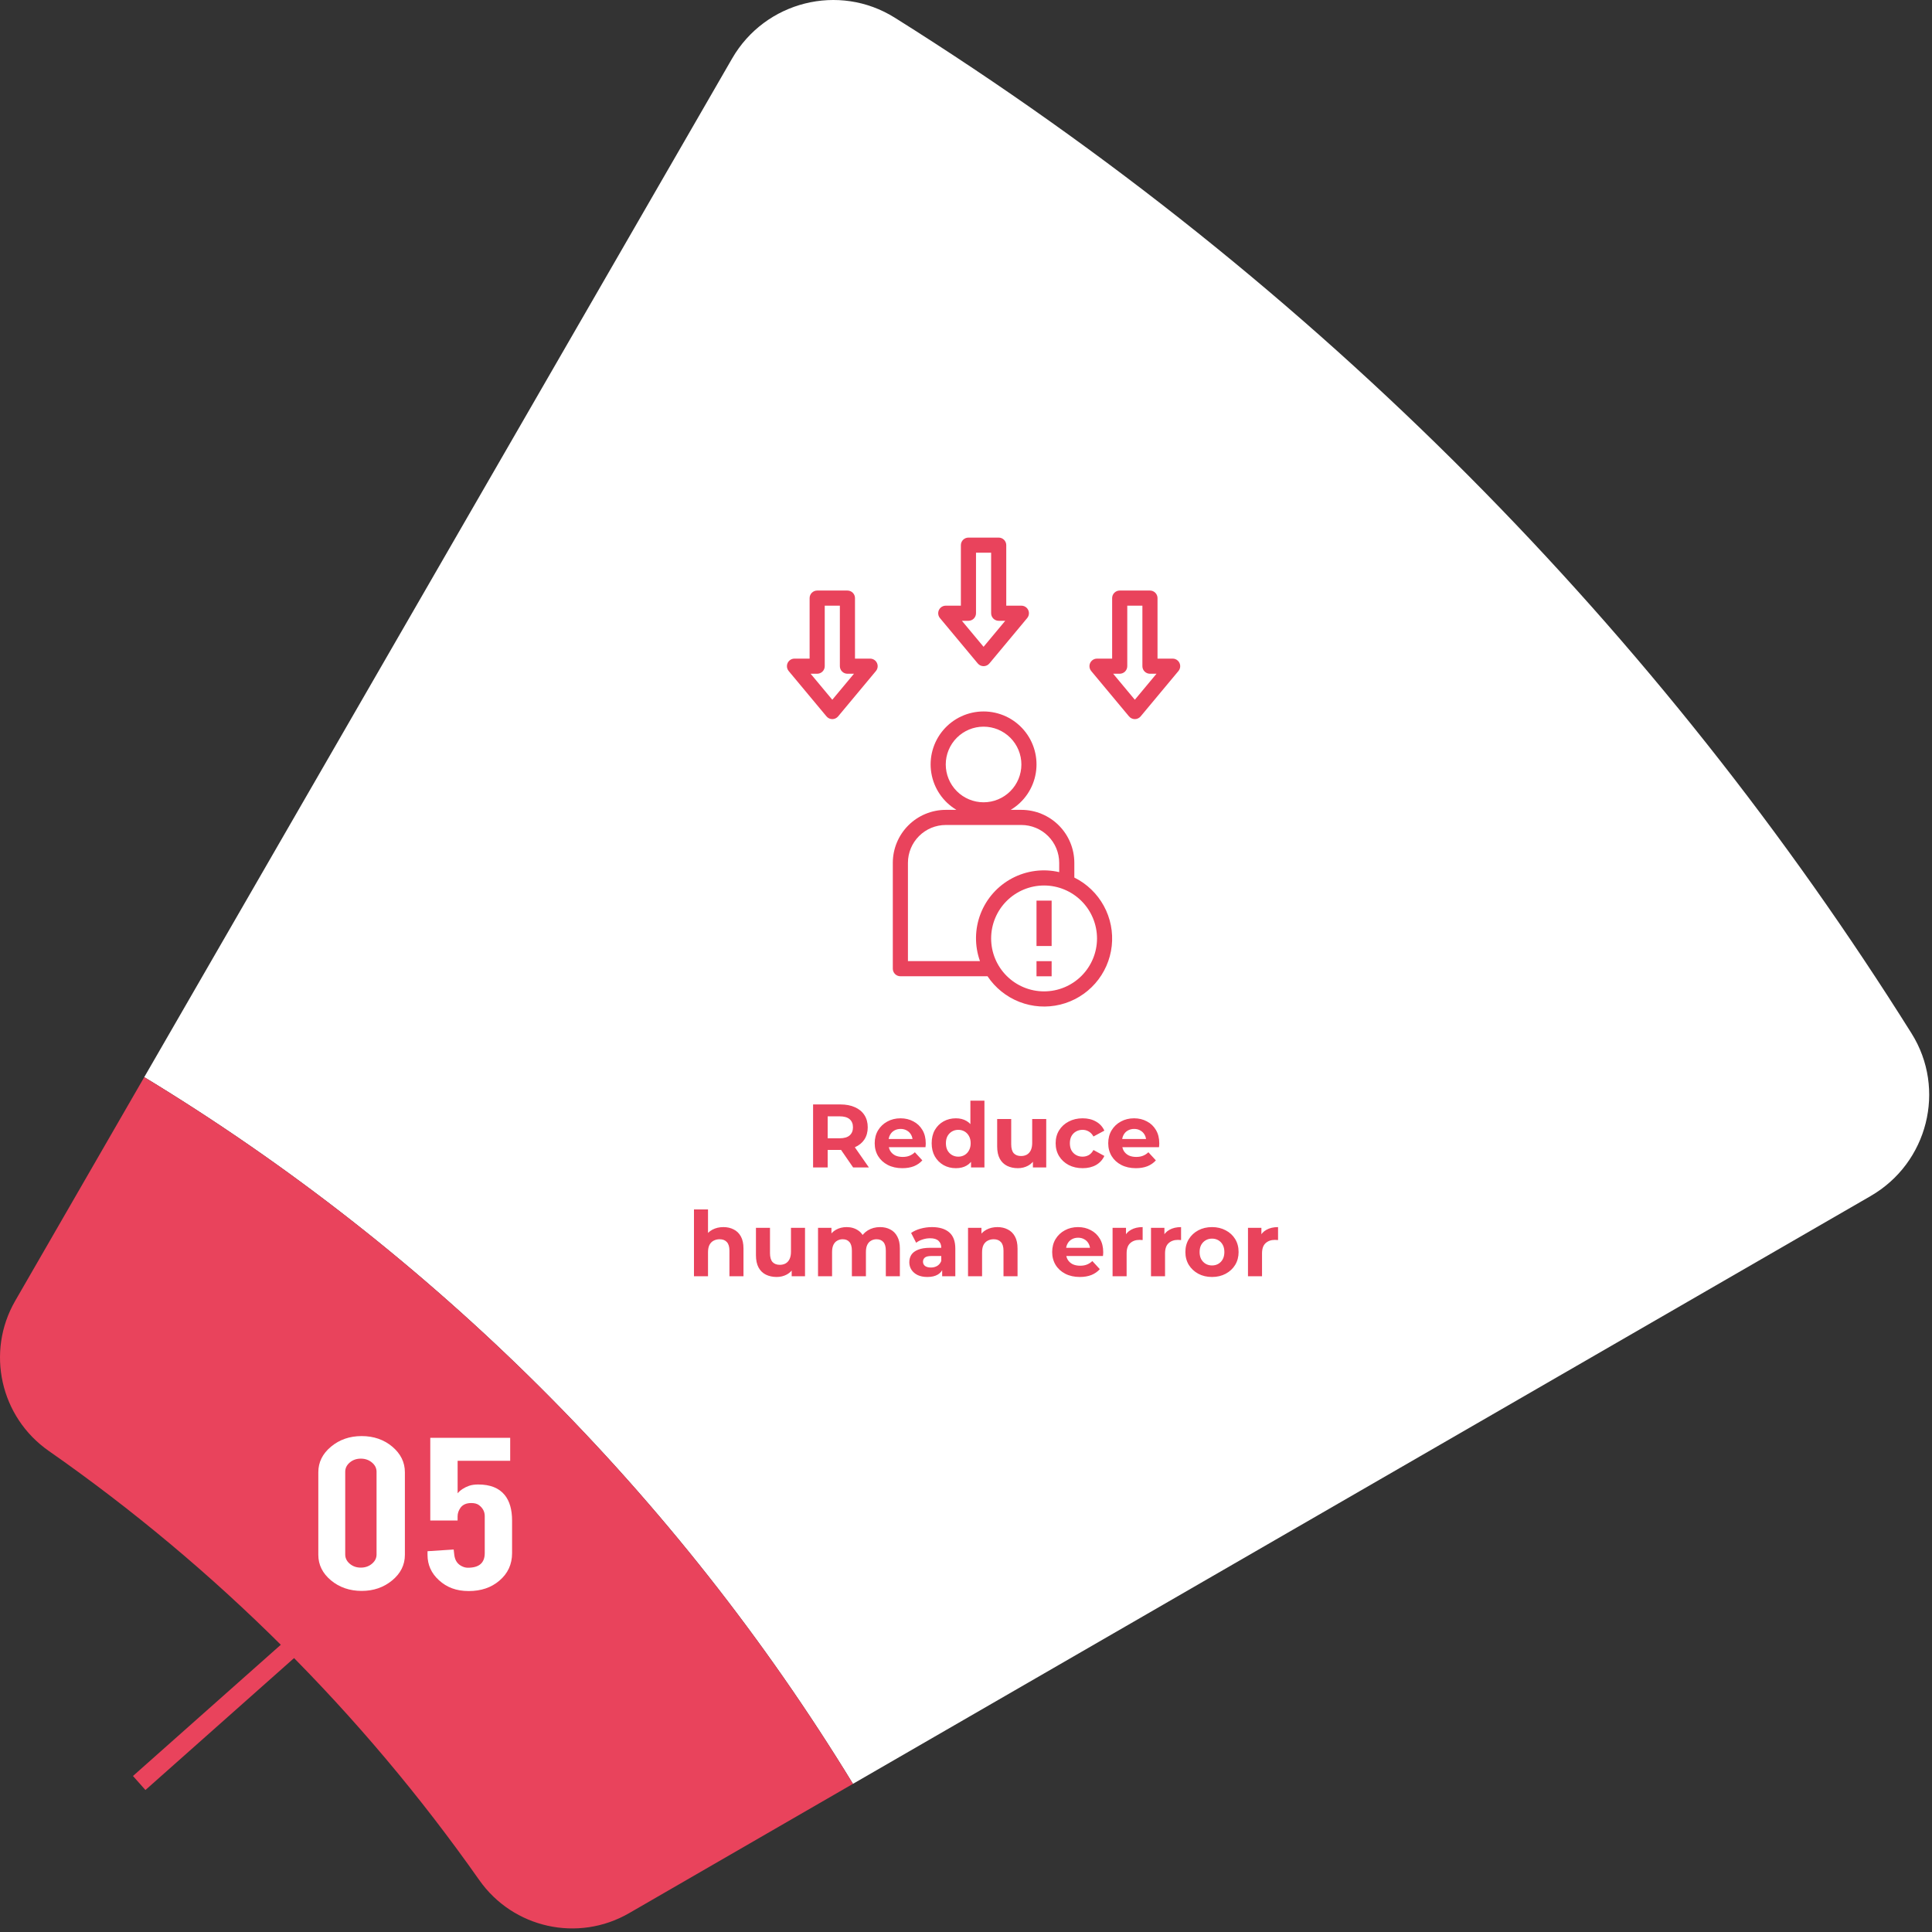 <svg width="515" height="515" viewBox="0 0 515 515" fill="none" xmlns="http://www.w3.org/2000/svg">
<rect x="0" y="0" width="515" height="515" fill="#333333" stroke="none"/>
<line y1="-2.5" x2="57" y2="-2.5" transform="matrix(-0.748 0.664 0.664 0.748 81.402 439.305)" stroke="#E9435C" stroke-width="5"/>
<path d="M498.664 318.807L227.367 475.504C180.4 398.598 115.475 333.858 38.453 287.121L195.159 15.588C203.948 0.357 223.638 -4.62 238.533 4.725C351.592 75.659 442.743 168.941 509.55 275.47C518.876 290.35 513.866 310.021 498.664 318.8V318.807Z" fill="white"/>
<path d="M227.368 475.504L167.675 509.99C154.083 517.838 136.776 513.993 127.751 501.154C96.466 456.65 57.593 417.897 12.988 386.755C0.083 377.747 -3.81 360.382 4.056 346.748L38.454 287.121C115.476 333.859 180.401 398.599 227.368 475.504Z" fill="#E9435C"/>
<path d="M107.927 414.462C107.927 417.14 106.796 419.417 104.535 421.279C102.273 423.148 99.567 424.079 96.411 424.079C93.254 424.079 90.47 423.141 88.223 421.265C85.975 419.389 84.852 417.119 84.852 414.462V392.457C84.852 389.779 85.982 387.495 88.244 385.619C90.506 383.743 93.226 382.805 96.411 382.805C99.596 382.805 102.344 383.75 104.577 385.633C106.811 387.524 107.927 389.793 107.927 392.45V414.455V414.462ZM100.376 392.328C100.376 391.362 99.968 390.538 99.145 389.851C98.322 389.163 97.334 388.82 96.182 388.82C95.029 388.82 94.042 389.163 93.233 389.851C92.424 390.538 92.023 391.362 92.023 392.328V414.362C92.023 415.328 92.424 416.152 93.233 416.839C94.042 417.527 95.022 417.87 96.182 417.87C97.341 417.87 98.322 417.527 99.145 416.839C99.968 416.152 100.376 415.328 100.376 414.362V392.328Z" fill="white"/>
<path d="M121.985 389.4V398.057C122.707 397.198 123.724 396.532 125.034 396.059C125.728 395.823 126.537 395.708 127.467 395.708C130.659 395.708 133.014 396.639 134.531 398.508C135.841 400.119 136.5 402.389 136.5 405.325V414.011C136.5 416.997 135.369 419.439 133.107 421.351C130.946 423.198 128.226 424.115 124.941 424.115C121.655 424.115 119.107 423.148 117.003 421.222C114.97 419.374 113.961 417.126 113.961 414.462V413.495L120.932 413.044L121.09 414.426C121.269 416.037 122.056 417.104 123.437 417.641C123.845 417.813 124.282 417.899 124.747 417.899C127.725 417.899 129.214 416.603 129.214 414.004V404.129C129.214 402.948 128.698 401.974 127.667 401.2C127.174 400.835 126.494 400.656 125.613 400.656C124.318 400.656 123.366 401.072 122.75 401.909C122.235 402.64 121.977 403.413 121.977 404.222V405.318H114.698V383.277H135.999V389.393H121.977L121.985 389.4Z" fill="white"/>
<path d="M240.007 260.233H263.236C265.3 263.328 268.266 265.713 271.732 267.066C275.199 268.418 278.996 268.672 282.612 267.792C286.227 266.912 289.483 264.942 291.94 262.148C294.398 259.354 295.936 255.872 296.347 252.175C296.758 248.477 296.022 244.742 294.238 241.478C292.455 238.213 289.71 235.575 286.377 233.923V229.992C286.372 226.25 284.884 222.663 282.239 220.017C279.593 217.371 276.006 215.883 272.264 215.879H269.416C272.977 213.754 275.424 210.169 276.105 206.077C276.786 201.986 275.632 197.802 272.951 194.638C270.269 191.473 266.331 189.648 262.183 189.648C258.035 189.648 254.098 191.473 251.416 194.638C248.735 197.802 247.581 201.986 248.262 206.077C248.943 210.169 251.39 213.754 254.951 215.879H252.103C248.361 215.883 244.774 217.371 242.128 220.017C239.482 222.663 237.994 226.25 237.99 229.992V258.217C237.99 258.751 238.203 259.264 238.581 259.642C238.959 260.02 239.472 260.233 240.006 260.233L240.007 260.233ZM292.425 250.152C292.425 253.895 290.938 257.485 288.291 260.131C285.645 262.778 282.055 264.265 278.312 264.265C274.569 264.265 270.979 262.778 268.333 260.131C265.686 257.485 264.2 253.895 264.2 250.152C264.2 246.409 265.686 242.82 268.333 240.173C270.979 237.527 274.569 236.04 278.312 236.04C282.054 236.044 285.641 237.532 288.287 240.178C290.932 242.823 292.42 246.411 292.425 250.152ZM252.103 203.783C252.103 201.109 253.165 198.545 255.055 196.654C256.946 194.764 259.51 193.702 262.184 193.702C264.857 193.702 267.421 194.764 269.312 196.654C271.202 198.545 272.264 201.109 272.264 203.783C272.264 206.456 271.202 209.02 269.312 210.911C267.421 212.801 264.857 213.863 262.184 213.863C259.511 213.86 256.949 212.796 255.059 210.907C253.17 209.017 252.106 206.455 252.103 203.783ZM242.023 229.991C242.026 227.319 243.089 224.757 244.979 222.867C246.868 220.978 249.431 219.914 252.103 219.911H272.264C274.936 219.914 277.499 220.978 279.388 222.867C281.278 224.757 282.341 227.319 282.344 229.991V232.475C278.103 231.493 273.651 232.073 269.803 234.108C265.954 236.143 262.969 239.496 261.394 243.555C259.819 247.612 259.759 252.102 261.226 256.2H242.023L242.023 229.991Z" fill="#E9435C"/>
<path d="M276.295 240.074H280.327V252.171H276.295V240.074Z" fill="#E9435C"/>
<path d="M276.295 256.211H280.327V260.243H276.295V256.211Z" fill="#E9435C"/>
<path d="M260.635 176.852C261.018 177.312 261.586 177.577 262.184 177.577C262.782 177.577 263.349 177.312 263.732 176.852L273.812 164.756C274.141 164.361 274.306 163.856 274.275 163.344C274.245 162.831 274.019 162.35 273.645 161.997C273.271 161.646 272.778 161.449 272.264 161.449H268.232V145.321C268.232 144.786 268.019 144.273 267.641 143.895C267.263 143.517 266.75 143.305 266.216 143.305H258.151C257.617 143.305 257.104 143.517 256.726 143.895C256.348 144.273 256.135 144.786 256.135 145.321V161.449H252.103C251.589 161.449 251.095 161.645 250.722 161.997C250.348 162.35 250.122 162.831 250.092 163.344C250.061 163.856 250.226 164.361 250.555 164.756L260.635 176.852ZM258.151 165.482C258.686 165.482 259.199 165.269 259.577 164.891C259.955 164.513 260.168 164 260.168 163.465V147.337H264.2V163.465C264.2 164 264.412 164.513 264.79 164.891C265.168 165.269 265.681 165.482 266.216 165.482H267.96L262.184 172.413L256.408 165.482H258.151Z" fill="#E9435C"/>
<path d="M300.956 190.965C301.339 191.425 301.906 191.69 302.504 191.69C303.102 191.69 303.669 191.425 304.052 190.965L314.132 178.869C314.461 178.475 314.627 177.969 314.596 177.457C314.565 176.945 314.339 176.463 313.966 176.111C313.592 175.759 313.098 175.563 312.584 175.563H308.552V159.434C308.552 158.899 308.339 158.387 307.961 158.009C307.583 157.631 307.071 157.418 306.536 157.418H298.472C297.937 157.418 297.424 157.631 297.046 158.009C296.668 158.387 296.456 158.899 296.456 159.434V175.563H292.423C291.91 175.563 291.416 175.759 291.042 176.111C290.668 176.463 290.443 176.944 290.412 177.457C290.381 177.969 290.546 178.475 290.875 178.869L300.956 190.965ZM298.472 179.595C299.006 179.595 299.519 179.382 299.897 179.004C300.275 178.626 300.488 178.113 300.488 177.579V161.45H304.52V177.579C304.52 178.113 304.733 178.626 305.111 179.004C305.489 179.382 306.001 179.595 306.536 179.595H308.28L302.504 186.526L296.728 179.595H298.472Z" fill="#E9435C"/>
<path d="M220.313 190.965C220.696 191.425 221.263 191.69 221.861 191.69C222.459 191.69 223.026 191.425 223.409 190.965L233.49 178.869C233.819 178.475 233.984 177.969 233.953 177.457C233.922 176.945 233.697 176.463 233.323 176.111C232.949 175.759 232.455 175.563 231.942 175.563H227.909V159.434C227.909 158.899 227.697 158.387 227.319 158.009C226.941 157.631 226.428 157.418 225.893 157.418H217.829C217.294 157.418 216.782 157.631 216.404 158.009C216.025 158.387 215.813 158.899 215.813 159.434V175.563H211.781C211.267 175.563 210.773 175.759 210.399 176.111C210.026 176.463 209.8 176.944 209.769 177.457C209.738 177.969 209.904 178.475 210.233 178.869L220.313 190.965ZM217.829 179.595C218.364 179.595 218.877 179.382 219.255 179.004C219.633 178.626 219.845 178.113 219.845 177.579V161.45H223.877V177.579C223.877 178.113 224.09 178.626 224.468 179.004C224.846 179.382 225.359 179.595 225.893 179.595H227.637L221.861 186.526L216.085 179.595H217.829Z" fill="#E9435C"/>
<path d="M216.738 311.203V294.403H224.01C225.514 294.403 226.81 294.651 227.898 295.147C228.986 295.627 229.826 296.323 230.418 297.235C231.01 298.147 231.306 299.235 231.306 300.499C231.306 301.747 231.01 302.827 230.418 303.739C229.826 304.635 228.986 305.323 227.898 305.803C226.81 306.283 225.514 306.523 224.01 306.523H218.898L220.626 304.819V311.203H216.738ZM227.418 311.203L223.218 305.107H227.37L231.618 311.203H227.418ZM220.626 305.251L218.898 303.427H223.794C224.994 303.427 225.89 303.171 226.482 302.659C227.074 302.131 227.37 301.411 227.37 300.499C227.37 299.571 227.074 298.851 226.482 298.339C225.89 297.827 224.994 297.571 223.794 297.571H218.898L220.626 295.723V305.251ZM240.531 311.395C239.059 311.395 237.763 311.107 236.643 310.531C235.539 309.955 234.683 309.171 234.075 308.179C233.467 307.171 233.163 306.027 233.163 304.747C233.163 303.451 233.459 302.307 234.051 301.315C234.659 300.307 235.483 299.523 236.523 298.963C237.563 298.387 238.739 298.099 240.051 298.099C241.315 298.099 242.451 298.371 243.459 298.915C244.483 299.443 245.291 300.211 245.883 301.219C246.475 302.211 246.771 303.403 246.771 304.795C246.771 304.939 246.763 305.107 246.747 305.299C246.731 305.475 246.715 305.643 246.699 305.803H236.211V303.619H244.731L243.291 304.267C243.291 303.595 243.155 303.011 242.883 302.515C242.611 302.019 242.235 301.635 241.755 301.363C241.275 301.075 240.715 300.931 240.075 300.931C239.435 300.931 238.867 301.075 238.371 301.363C237.891 301.635 237.515 302.027 237.243 302.539C236.971 303.035 236.835 303.627 236.835 304.315V304.891C236.835 305.595 236.987 306.219 237.291 306.763C237.611 307.291 238.051 307.699 238.611 307.987C239.187 308.259 239.859 308.395 240.627 308.395C241.315 308.395 241.915 308.291 242.427 308.083C242.955 307.875 243.435 307.563 243.867 307.147L245.859 309.307C245.267 309.979 244.523 310.499 243.627 310.867C242.731 311.219 241.699 311.395 240.531 311.395ZM254.807 311.395C253.591 311.395 252.495 311.123 251.519 310.579C250.543 310.019 249.767 309.243 249.191 308.251C248.631 307.259 248.351 306.091 248.351 304.747C248.351 303.387 248.631 302.211 249.191 301.219C249.767 300.227 250.543 299.459 251.519 298.915C252.495 298.371 253.591 298.099 254.807 298.099C255.895 298.099 256.847 298.339 257.663 298.819C258.479 299.299 259.111 300.027 259.559 301.003C260.007 301.979 260.231 303.227 260.231 304.747C260.231 306.251 260.015 307.499 259.583 308.491C259.151 309.467 258.527 310.195 257.711 310.675C256.911 311.155 255.943 311.395 254.807 311.395ZM255.455 308.323C256.063 308.323 256.615 308.179 257.111 307.891C257.607 307.603 257.999 307.195 258.287 306.667C258.591 306.123 258.743 305.483 258.743 304.747C258.743 303.995 258.591 303.355 258.287 302.827C257.999 302.299 257.607 301.891 257.111 301.603C256.615 301.315 256.063 301.171 255.455 301.171C254.831 301.171 254.271 301.315 253.775 301.603C253.279 301.891 252.879 302.299 252.575 302.827C252.287 303.355 252.143 303.995 252.143 304.747C252.143 305.483 252.287 306.123 252.575 306.667C252.879 307.195 253.279 307.603 253.775 307.891C254.271 308.179 254.831 308.323 255.455 308.323ZM258.839 311.203V308.563L258.911 304.723L258.671 300.907V293.395H262.415V311.203H258.839ZM271.328 311.395C270.256 311.395 269.296 311.187 268.448 310.771C267.616 310.355 266.968 309.723 266.504 308.875C266.04 308.011 265.808 306.915 265.808 305.587V298.291H269.552V305.035C269.552 306.107 269.776 306.899 270.224 307.411C270.688 307.907 271.336 308.155 272.168 308.155C272.744 308.155 273.256 308.035 273.704 307.795C274.152 307.539 274.504 307.155 274.76 306.643C275.016 306.115 275.144 305.459 275.144 304.675V298.291H278.888V311.203H275.336V307.651L275.984 308.683C275.552 309.579 274.912 310.259 274.064 310.723C273.232 311.171 272.32 311.395 271.328 311.395ZM288.597 311.395C287.205 311.395 285.965 311.115 284.877 310.555C283.789 309.979 282.933 309.187 282.309 308.179C281.701 307.171 281.397 306.027 281.397 304.747C281.397 303.451 281.701 302.307 282.309 301.315C282.933 300.307 283.789 299.523 284.877 298.963C285.965 298.387 287.205 298.099 288.597 298.099C289.957 298.099 291.141 298.387 292.149 298.963C293.157 299.523 293.901 300.331 294.381 301.387L291.477 302.947C291.141 302.339 290.717 301.891 290.205 301.603C289.709 301.315 289.165 301.171 288.573 301.171C287.933 301.171 287.357 301.315 286.845 301.603C286.333 301.891 285.925 302.299 285.621 302.827C285.333 303.355 285.189 303.995 285.189 304.747C285.189 305.499 285.333 306.139 285.621 306.667C285.925 307.195 286.333 307.603 286.845 307.891C287.357 308.179 287.933 308.323 288.573 308.323C289.165 308.323 289.709 308.187 290.205 307.915C290.717 307.627 291.141 307.171 291.477 306.547L294.381 308.131C293.901 309.171 293.157 309.979 292.149 310.555C291.141 311.115 289.957 311.395 288.597 311.395ZM302.781 311.395C301.309 311.395 300.013 311.107 298.893 310.531C297.789 309.955 296.933 309.171 296.325 308.179C295.717 307.171 295.413 306.027 295.413 304.747C295.413 303.451 295.709 302.307 296.301 301.315C296.909 300.307 297.733 299.523 298.773 298.963C299.813 298.387 300.989 298.099 302.301 298.099C303.565 298.099 304.701 298.371 305.709 298.915C306.733 299.443 307.541 300.211 308.133 301.219C308.725 302.211 309.021 303.403 309.021 304.795C309.021 304.939 309.013 305.107 308.997 305.299C308.981 305.475 308.965 305.643 308.949 305.803H298.461V303.619H306.981L305.541 304.267C305.541 303.595 305.405 303.011 305.133 302.515C304.861 302.019 304.485 301.635 304.005 301.363C303.525 301.075 302.965 300.931 302.325 300.931C301.685 300.931 301.117 301.075 300.621 301.363C300.141 301.635 299.765 302.027 299.493 302.539C299.221 303.035 299.085 303.627 299.085 304.315V304.891C299.085 305.595 299.237 306.219 299.541 306.763C299.861 307.291 300.301 307.699 300.861 307.987C301.437 308.259 302.109 308.395 302.877 308.395C303.565 308.395 304.165 308.291 304.677 308.083C305.205 307.875 305.685 307.563 306.117 307.147L308.109 309.307C307.517 309.979 306.773 310.499 305.877 310.867C304.981 311.219 303.949 311.395 302.781 311.395ZM192.834 327.099C193.858 327.099 194.77 327.307 195.57 327.723C196.386 328.123 197.026 328.747 197.49 329.595C197.954 330.427 198.186 331.499 198.186 332.811V340.203H194.442V333.387C194.442 332.347 194.21 331.579 193.746 331.083C193.298 330.587 192.658 330.339 191.826 330.339C191.234 330.339 190.698 330.467 190.218 330.723C189.754 330.963 189.386 331.339 189.114 331.851C188.858 332.363 188.73 333.019 188.73 333.819V340.203H184.986V322.395H188.73V330.867L187.89 329.787C188.354 328.923 189.018 328.259 189.882 327.795C190.746 327.331 191.73 327.099 192.834 327.099ZM207.028 340.395C205.956 340.395 204.996 340.187 204.148 339.771C203.316 339.355 202.668 338.723 202.204 337.875C201.74 337.011 201.508 335.915 201.508 334.587V327.291H205.252V334.035C205.252 335.107 205.476 335.899 205.924 336.411C206.388 336.907 207.036 337.155 207.868 337.155C208.444 337.155 208.956 337.035 209.404 336.795C209.852 336.539 210.204 336.155 210.46 335.643C210.716 335.115 210.844 334.459 210.844 333.675V327.291H214.588V340.203H211.036V336.651L211.684 337.683C211.252 338.579 210.612 339.259 209.764 339.723C208.932 340.171 208.02 340.395 207.028 340.395ZM234.592 327.099C235.616 327.099 236.52 327.307 237.304 327.723C238.104 328.123 238.728 328.747 239.176 329.595C239.64 330.427 239.872 331.499 239.872 332.811V340.203H236.128V333.387C236.128 332.347 235.912 331.579 235.48 331.083C235.048 330.587 234.44 330.339 233.656 330.339C233.112 330.339 232.624 330.467 232.192 330.723C231.76 330.963 231.424 331.331 231.184 331.827C230.944 332.323 230.824 332.955 230.824 333.723V340.203H227.08V333.387C227.08 332.347 226.864 331.579 226.432 331.083C226.016 330.587 225.416 330.339 224.632 330.339C224.088 330.339 223.6 330.467 223.168 330.723C222.736 330.963 222.4 331.331 222.16 331.827C221.92 332.323 221.8 332.955 221.8 333.723V340.203H218.056V327.291H221.632V330.819L220.96 329.787C221.408 328.907 222.04 328.243 222.856 327.795C223.688 327.331 224.632 327.099 225.688 327.099C226.872 327.099 227.904 327.403 228.784 328.011C229.68 328.603 230.272 329.515 230.56 330.747L229.24 330.387C229.672 329.379 230.36 328.579 231.304 327.987C232.264 327.395 233.36 327.099 234.592 327.099ZM251.148 340.203V337.683L250.908 337.131V332.619C250.908 331.819 250.66 331.195 250.164 330.747C249.684 330.299 248.94 330.075 247.932 330.075C247.244 330.075 246.564 330.187 245.892 330.411C245.236 330.619 244.676 330.907 244.212 331.275L242.868 328.659C243.572 328.163 244.42 327.779 245.412 327.507C246.404 327.235 247.412 327.099 248.436 327.099C250.404 327.099 251.932 327.563 253.02 328.491C254.108 329.419 254.652 330.867 254.652 332.835V340.203H251.148ZM247.212 340.395C246.204 340.395 245.34 340.227 244.62 339.891C243.9 339.539 243.348 339.067 242.964 338.475C242.58 337.883 242.388 337.219 242.388 336.483C242.388 335.715 242.572 335.043 242.94 334.467C243.324 333.891 243.924 333.443 244.74 333.123C245.556 332.787 246.62 332.619 247.932 332.619H251.364V334.803H248.34C247.46 334.803 246.852 334.947 246.516 335.235C246.196 335.523 246.036 335.883 246.036 336.315C246.036 336.795 246.22 337.179 246.588 337.467C246.972 337.739 247.492 337.875 248.148 337.875C248.772 337.875 249.332 337.731 249.828 337.443C250.324 337.139 250.684 336.699 250.908 336.123L251.484 337.851C251.212 338.683 250.716 339.315 249.996 339.747C249.276 340.179 248.348 340.395 247.212 340.395ZM265.889 327.099C266.913 327.099 267.825 327.307 268.625 327.723C269.441 328.123 270.081 328.747 270.545 329.595C271.009 330.427 271.241 331.499 271.241 332.811V340.203H267.497V333.387C267.497 332.347 267.265 331.579 266.801 331.083C266.353 330.587 265.713 330.339 264.881 330.339C264.289 330.339 263.753 330.467 263.273 330.723C262.809 330.963 262.441 331.339 262.169 331.851C261.913 332.363 261.785 333.019 261.785 333.819V340.203H258.041V327.291H261.617V330.867L260.945 329.787C261.409 328.923 262.073 328.259 262.937 327.795C263.801 327.331 264.785 327.099 265.889 327.099ZM287.839 340.395C286.367 340.395 285.071 340.107 283.951 339.531C282.847 338.955 281.991 338.171 281.383 337.179C280.775 336.171 280.471 335.027 280.471 333.747C280.471 332.451 280.767 331.307 281.359 330.315C281.967 329.307 282.791 328.523 283.831 327.963C284.871 327.387 286.047 327.099 287.359 327.099C288.623 327.099 289.759 327.371 290.767 327.915C291.791 328.443 292.599 329.211 293.191 330.219C293.783 331.211 294.079 332.403 294.079 333.795C294.079 333.939 294.071 334.107 294.055 334.299C294.039 334.475 294.023 334.643 294.007 334.803H283.519V332.619H292.039L290.599 333.267C290.599 332.595 290.463 332.011 290.191 331.515C289.919 331.019 289.543 330.635 289.063 330.363C288.583 330.075 288.023 329.931 287.383 329.931C286.743 329.931 286.175 330.075 285.679 330.363C285.199 330.635 284.823 331.027 284.551 331.539C284.279 332.035 284.143 332.627 284.143 333.315V333.891C284.143 334.595 284.295 335.219 284.599 335.763C284.919 336.291 285.359 336.699 285.919 336.987C286.495 337.259 287.167 337.395 287.935 337.395C288.623 337.395 289.223 337.291 289.735 337.083C290.263 336.875 290.743 336.563 291.175 336.147L293.167 338.307C292.575 338.979 291.831 339.499 290.935 339.867C290.039 340.219 289.007 340.395 287.839 340.395ZM296.572 340.203V327.291H300.148V330.939L299.644 329.883C300.028 328.971 300.644 328.283 301.492 327.819C302.34 327.339 303.372 327.099 304.588 327.099V330.555C304.428 330.539 304.284 330.531 304.156 330.531C304.028 330.515 303.892 330.507 303.748 330.507C302.724 330.507 301.892 330.803 301.252 331.395C300.628 331.971 300.316 332.875 300.316 334.107V340.203H296.572ZM306.814 340.203V327.291H310.39V330.939L309.886 329.883C310.27 328.971 310.886 328.283 311.734 327.819C312.582 327.339 313.614 327.099 314.83 327.099V330.555C314.67 330.539 314.526 330.531 314.398 330.531C314.27 330.515 314.134 330.507 313.99 330.507C312.966 330.507 312.134 330.803 311.494 331.395C310.87 331.971 310.558 332.875 310.558 334.107V340.203H306.814ZM323.083 340.395C321.707 340.395 320.483 340.107 319.411 339.531C318.355 338.955 317.515 338.171 316.891 337.179C316.283 336.171 315.979 335.027 315.979 333.747C315.979 332.451 316.283 331.307 316.891 330.315C317.515 329.307 318.355 328.523 319.411 327.963C320.483 327.387 321.707 327.099 323.083 327.099C324.443 327.099 325.659 327.387 326.731 327.963C327.803 328.523 328.643 329.299 329.251 330.291C329.859 331.283 330.163 332.435 330.163 333.747C330.163 335.027 329.859 336.171 329.251 337.179C328.643 338.171 327.803 338.955 326.731 339.531C325.659 340.107 324.443 340.395 323.083 340.395ZM323.083 337.323C323.707 337.323 324.267 337.179 324.763 336.891C325.259 336.603 325.651 336.195 325.939 335.667C326.227 335.123 326.371 334.483 326.371 333.747C326.371 332.995 326.227 332.355 325.939 331.827C325.651 331.299 325.259 330.891 324.763 330.603C324.267 330.315 323.707 330.171 323.083 330.171C322.459 330.171 321.899 330.315 321.403 330.603C320.907 330.891 320.507 331.299 320.203 331.827C319.915 332.355 319.771 332.995 319.771 333.747C319.771 334.483 319.915 335.123 320.203 335.667C320.507 336.195 320.907 336.603 321.403 336.891C321.899 337.179 322.459 337.323 323.083 337.323ZM332.666 340.203V327.291H336.242V330.939L335.738 329.883C336.122 328.971 336.738 328.283 337.586 327.819C338.434 327.339 339.466 327.099 340.682 327.099V330.555C340.522 330.539 340.378 330.531 340.25 330.531C340.122 330.515 339.986 330.507 339.842 330.507C338.818 330.507 337.986 330.803 337.346 331.395C336.722 331.971 336.41 332.875 336.41 334.107V340.203H332.666Z" fill="#E9435C"/>
</svg>
